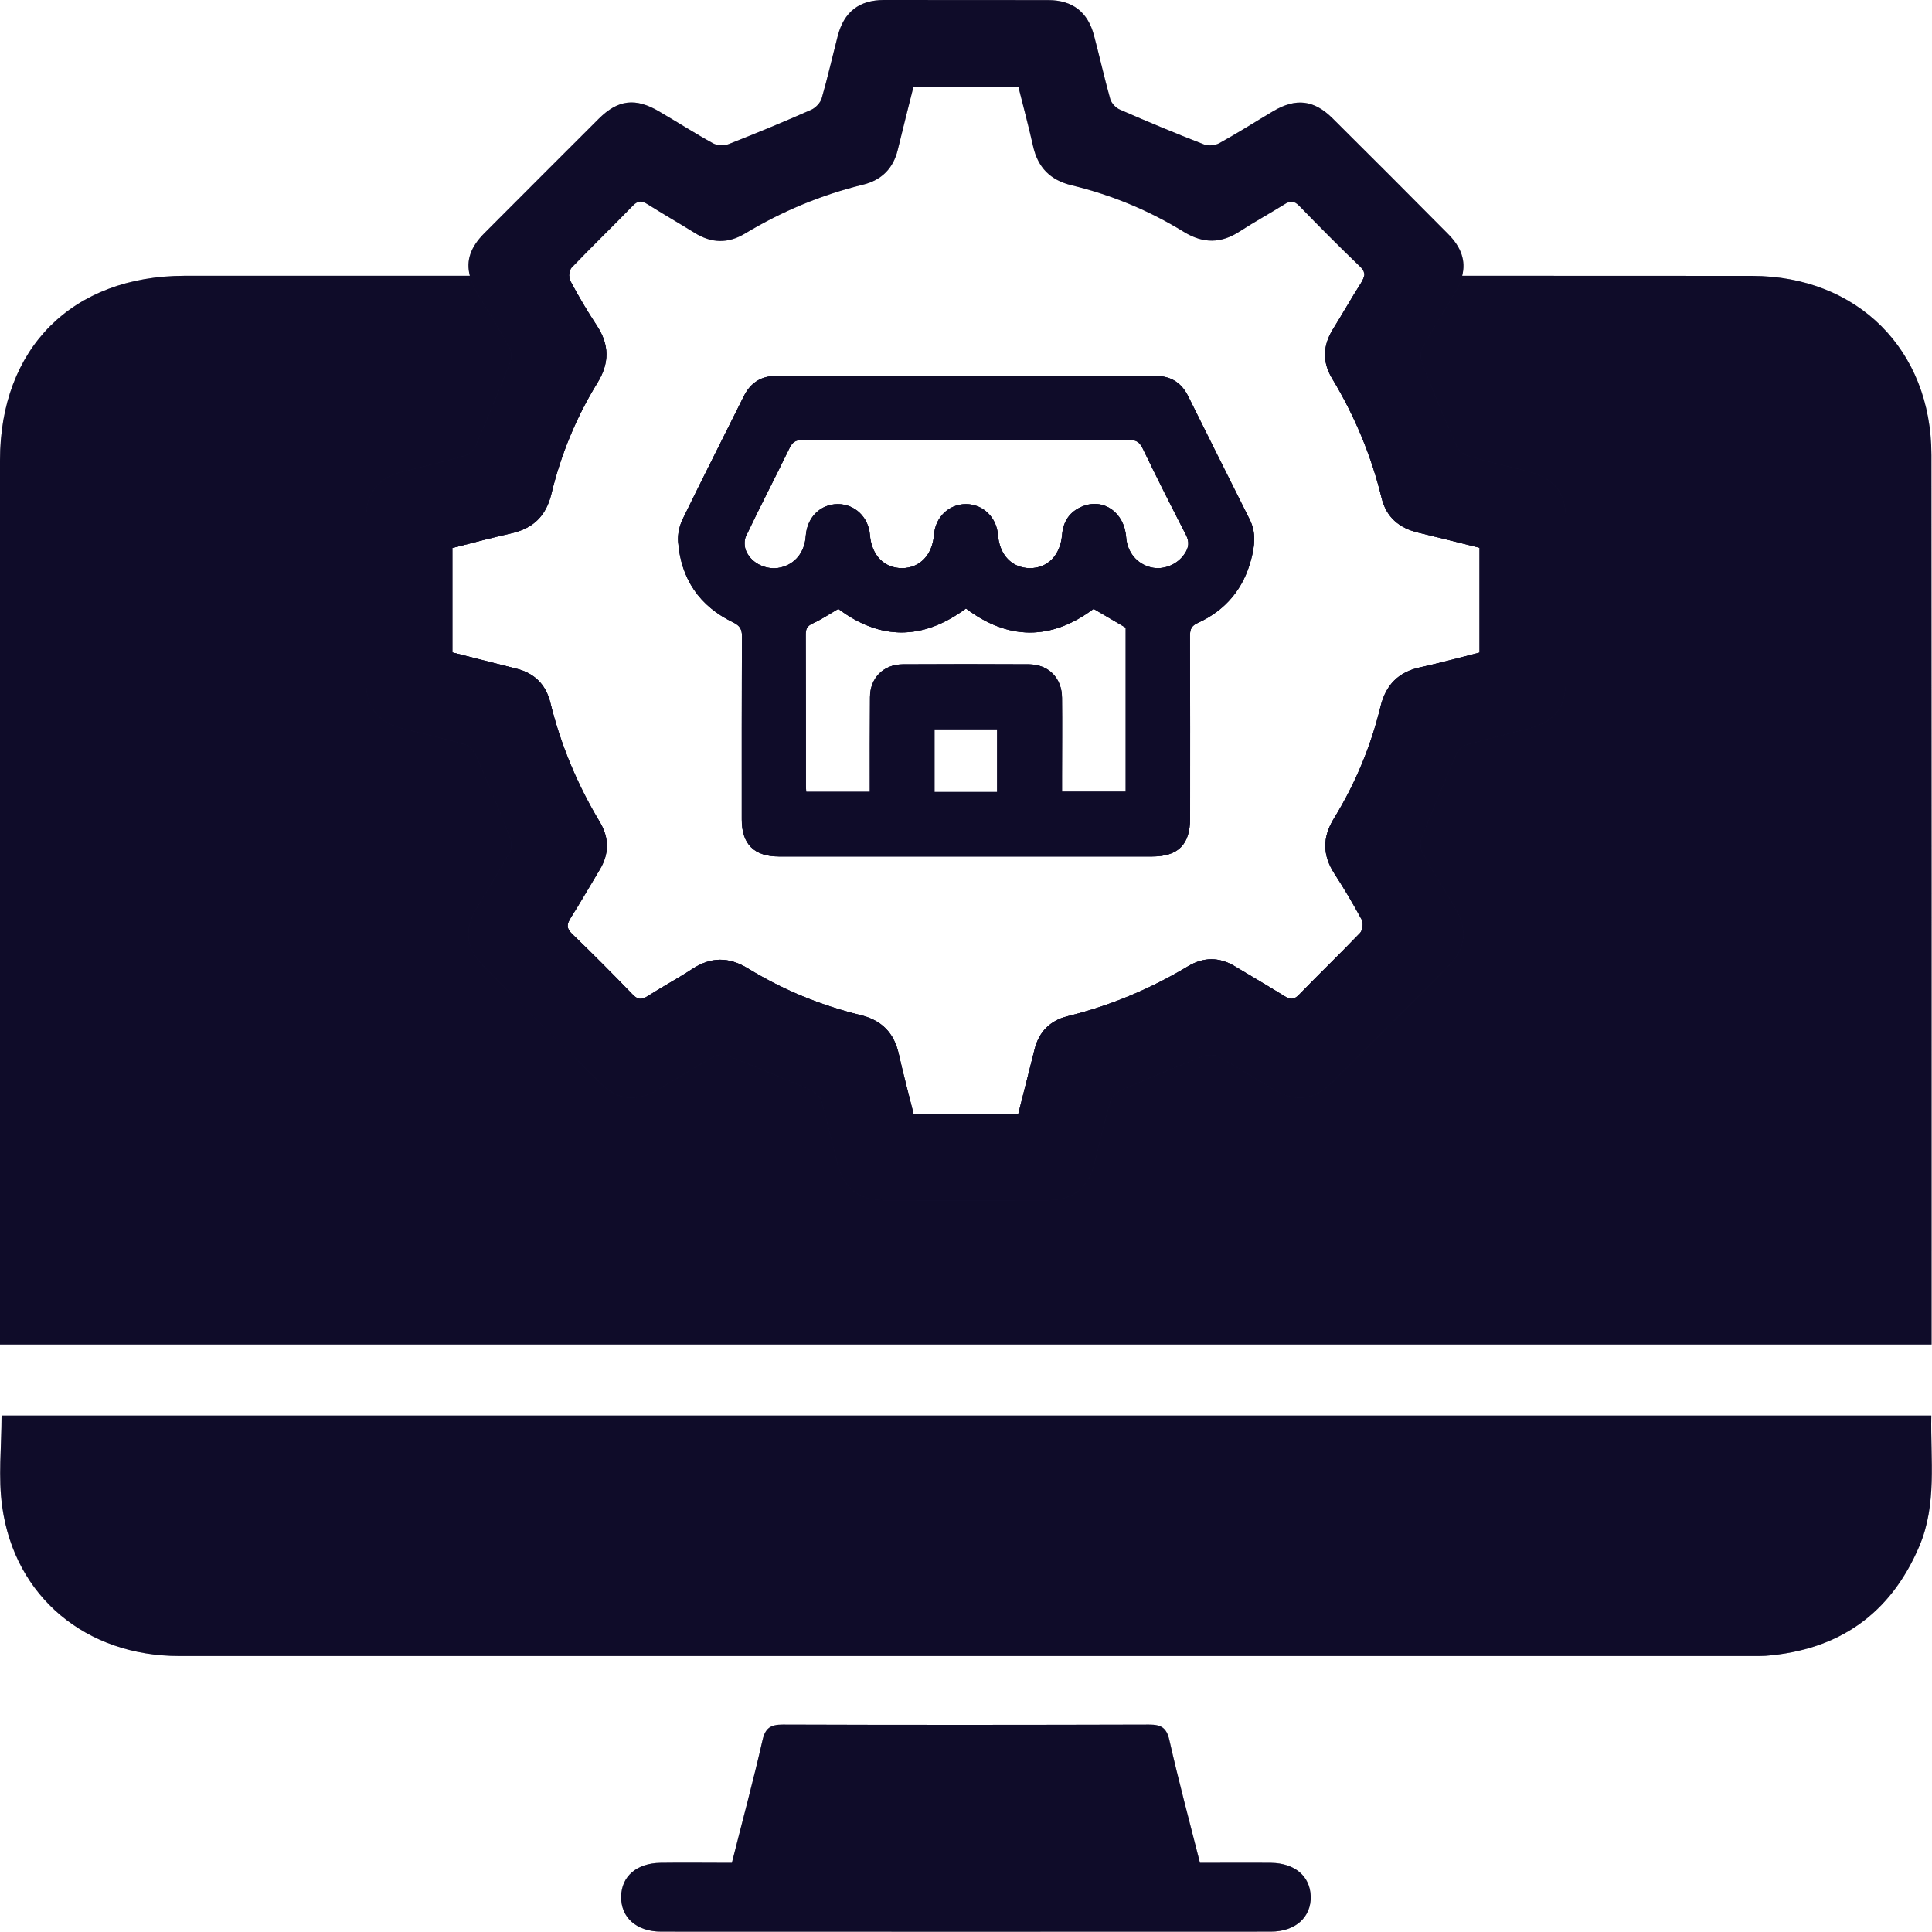 <svg width="40" height="40" viewBox="0 0 40 40" fill="none" xmlns="http://www.w3.org/2000/svg">
<g clip-path="url(#clip0_4270_7191)">
<path d="M25.872 10.751C25.443 9.901 25.021 9.047 24.596 8.195C24.455 7.915 24.23 7.782 23.914 7.782C21.304 7.785 18.693 7.785 16.083 7.782C15.768 7.782 15.545 7.917 15.403 8.2C14.979 9.052 14.549 9.899 14.132 10.755C14.067 10.892 14.03 11.062 14.041 11.213C14.099 11.986 14.484 12.55 15.183 12.886C15.324 12.956 15.364 13.03 15.364 13.181C15.357 14.444 15.359 15.708 15.359 16.971C15.359 17.477 15.617 17.732 16.127 17.732H23.854C24.392 17.732 24.64 17.484 24.64 16.948C24.64 15.685 24.643 14.42 24.638 13.158C24.638 13.021 24.673 12.953 24.803 12.895C25.376 12.633 25.747 12.188 25.905 11.577C25.977 11.303 26.012 11.025 25.872 10.751ZM20.647 16.398H19.348V15.096H20.647V16.398ZM23.308 16.391H21.988V16.087C21.988 15.539 21.993 14.994 21.988 14.448C21.986 14.035 21.71 13.757 21.302 13.754C20.431 13.749 19.561 13.749 18.691 13.754C18.292 13.757 18.016 14.035 18.014 14.434C18.009 15.084 18.011 15.732 18.011 16.395H16.693C16.689 16.347 16.686 16.307 16.686 16.268C16.684 15.226 16.686 14.184 16.682 13.139C16.682 13.023 16.709 12.96 16.826 12.907C17.006 12.826 17.174 12.712 17.357 12.605C18.22 13.253 19.102 13.262 20 12.598C20.872 13.255 21.761 13.264 22.643 12.605C22.863 12.733 23.081 12.863 23.308 12.995V16.391ZM24.531 11.461C24.381 11.691 24.09 11.809 23.828 11.746C23.536 11.672 23.339 11.433 23.316 11.12C23.278 10.611 22.851 10.307 22.413 10.484C22.153 10.588 22.014 10.79 21.991 11.071C21.956 11.496 21.691 11.767 21.318 11.763C20.951 11.758 20.694 11.489 20.663 11.076C20.633 10.709 20.352 10.437 20 10.437C19.647 10.437 19.366 10.707 19.338 11.073C19.306 11.486 19.048 11.758 18.684 11.763C18.308 11.767 18.044 11.496 18.011 11.071C17.981 10.707 17.698 10.435 17.345 10.437C16.983 10.44 16.712 10.709 16.684 11.097C16.661 11.438 16.459 11.684 16.153 11.751C15.883 11.809 15.573 11.677 15.454 11.421C15.41 11.333 15.403 11.189 15.445 11.101C15.735 10.491 16.048 9.892 16.343 9.284C16.406 9.152 16.477 9.105 16.624 9.108C17.749 9.112 18.874 9.11 20 9.11C21.125 9.11 22.25 9.112 23.376 9.108C23.522 9.105 23.594 9.152 23.659 9.282C23.949 9.885 24.251 10.482 24.557 11.076C24.631 11.22 24.615 11.336 24.531 11.461Z" fill="#181340"/>
<path d="M25.872 10.751C25.443 9.901 25.021 9.047 24.596 8.195C24.455 7.915 24.23 7.782 23.914 7.782C21.304 7.785 18.693 7.785 16.083 7.782C15.768 7.782 15.545 7.917 15.403 8.2C14.979 9.052 14.549 9.899 14.132 10.755C14.067 10.892 14.03 11.062 14.041 11.213C14.099 11.986 14.484 12.55 15.183 12.886C15.324 12.956 15.364 13.03 15.364 13.181C15.357 14.444 15.359 15.708 15.359 16.971C15.359 17.477 15.617 17.732 16.127 17.732H23.854C24.392 17.732 24.64 17.484 24.64 16.948C24.64 15.685 24.643 14.42 24.638 13.158C24.638 13.021 24.673 12.953 24.803 12.895C25.376 12.633 25.747 12.188 25.905 11.577C25.977 11.303 26.012 11.025 25.872 10.751ZM20.647 16.398H19.348V15.096H20.647V16.398ZM23.308 16.391H21.988V16.087C21.988 15.539 21.993 14.994 21.988 14.448C21.986 14.035 21.71 13.757 21.302 13.754C20.431 13.749 19.561 13.749 18.691 13.754C18.292 13.757 18.016 14.035 18.014 14.434C18.009 15.084 18.011 15.732 18.011 16.395H16.693C16.689 16.347 16.686 16.307 16.686 16.268C16.684 15.226 16.686 14.184 16.682 13.139C16.682 13.023 16.709 12.96 16.826 12.907C17.006 12.826 17.174 12.712 17.357 12.605C18.22 13.253 19.102 13.262 20 12.598C20.872 13.255 21.761 13.264 22.643 12.605C22.863 12.733 23.081 12.863 23.308 12.995V16.391ZM24.531 11.461C24.381 11.691 24.09 11.809 23.828 11.746C23.536 11.672 23.339 11.433 23.316 11.12C23.278 10.611 22.851 10.307 22.413 10.484C22.153 10.588 22.014 10.79 21.991 11.071C21.956 11.496 21.691 11.767 21.318 11.763C20.951 11.758 20.694 11.489 20.663 11.076C20.633 10.709 20.352 10.437 20 10.437C19.647 10.437 19.366 10.707 19.338 11.073C19.306 11.486 19.048 11.758 18.684 11.763C18.308 11.767 18.044 11.496 18.011 11.071C17.981 10.707 17.698 10.435 17.345 10.437C16.983 10.44 16.712 10.709 16.684 11.097C16.661 11.438 16.459 11.684 16.153 11.751C15.883 11.809 15.573 11.677 15.454 11.421C15.41 11.333 15.403 11.189 15.445 11.101C15.735 10.491 16.048 9.892 16.343 9.284C16.406 9.152 16.477 9.105 16.624 9.108C17.749 9.112 18.874 9.11 20 9.11C21.125 9.11 22.25 9.112 23.376 9.108C23.522 9.105 23.594 9.152 23.659 9.282C23.949 9.885 24.251 10.482 24.557 11.076C24.631 11.22 24.615 11.336 24.531 11.461Z" fill="black" fill-opacity="0.2"/>
<path d="M25.872 10.751C25.443 9.901 25.021 9.047 24.596 8.195C24.455 7.915 24.23 7.782 23.914 7.782C21.304 7.785 18.693 7.785 16.083 7.782C15.768 7.782 15.545 7.917 15.403 8.2C14.979 9.052 14.549 9.899 14.132 10.755C14.067 10.892 14.03 11.062 14.041 11.213C14.099 11.986 14.484 12.55 15.183 12.886C15.324 12.956 15.364 13.03 15.364 13.181C15.357 14.444 15.359 15.708 15.359 16.971C15.359 17.477 15.617 17.732 16.127 17.732H23.854C24.392 17.732 24.64 17.484 24.64 16.948C24.64 15.685 24.643 14.42 24.638 13.158C24.638 13.021 24.673 12.953 24.803 12.895C25.376 12.633 25.747 12.188 25.905 11.577C25.977 11.303 26.012 11.025 25.872 10.751ZM20.647 16.398H19.348V15.096H20.647V16.398ZM23.308 16.391H21.988V16.087C21.988 15.539 21.993 14.994 21.988 14.448C21.986 14.035 21.71 13.757 21.302 13.754C20.431 13.749 19.561 13.749 18.691 13.754C18.292 13.757 18.016 14.035 18.014 14.434C18.009 15.084 18.011 15.732 18.011 16.395H16.693C16.689 16.347 16.686 16.307 16.686 16.268C16.684 15.226 16.686 14.184 16.682 13.139C16.682 13.023 16.709 12.96 16.826 12.907C17.006 12.826 17.174 12.712 17.357 12.605C18.22 13.253 19.102 13.262 20 12.598C20.872 13.255 21.761 13.264 22.643 12.605C22.863 12.733 23.081 12.863 23.308 12.995V16.391ZM24.531 11.461C24.381 11.691 24.09 11.809 23.828 11.746C23.536 11.672 23.339 11.433 23.316 11.12C23.278 10.611 22.851 10.307 22.413 10.484C22.153 10.588 22.014 10.79 21.991 11.071C21.956 11.496 21.691 11.767 21.318 11.763C20.951 11.758 20.694 11.489 20.663 11.076C20.633 10.709 20.352 10.437 20 10.437C19.647 10.437 19.366 10.707 19.338 11.073C19.306 11.486 19.048 11.758 18.684 11.763C18.308 11.767 18.044 11.496 18.011 11.071C17.981 10.707 17.698 10.435 17.345 10.437C16.983 10.44 16.712 10.709 16.684 11.097C16.661 11.438 16.459 11.684 16.153 11.751C15.883 11.809 15.573 11.677 15.454 11.421C15.41 11.333 15.403 11.189 15.445 11.101C15.735 10.491 16.048 9.892 16.343 9.284C16.406 9.152 16.477 9.105 16.624 9.108C17.749 9.112 18.874 9.11 20 9.11C21.125 9.11 22.25 9.112 23.376 9.108C23.522 9.105 23.594 9.152 23.659 9.282C23.949 9.885 24.251 10.482 24.557 11.076C24.631 11.22 24.615 11.336 24.531 11.461Z" fill="black" fill-opacity="0.2"/>
<path d="M39.991 27.409V27.836H0V27.342C0 21.404 0 15.467 0 9.533C0 7.207 1.497 5.712 3.824 5.71H11.787C11.785 5.749 11.792 5.787 11.806 5.812C11.975 6.13 12.159 6.441 12.356 6.74C12.62 7.14 12.62 7.52 12.367 7.929C11.929 8.641 11.613 9.41 11.416 10.222C11.307 10.679 11.04 10.939 10.588 11.041C10.177 11.132 9.771 11.243 9.365 11.345V13.508C9.813 13.622 10.249 13.734 10.685 13.843C11.063 13.936 11.3 14.17 11.393 14.544C11.609 15.421 11.952 16.243 12.416 17.015C12.616 17.347 12.616 17.677 12.414 18.009C12.214 18.341 12.022 18.677 11.815 19.005C11.734 19.135 11.722 19.218 11.843 19.334C12.27 19.745 12.688 20.165 13.098 20.59C13.203 20.697 13.279 20.706 13.405 20.627C13.709 20.432 14.026 20.263 14.328 20.065C14.718 19.808 15.091 19.808 15.491 20.054C16.212 20.495 16.987 20.813 17.808 21.015C18.254 21.121 18.512 21.384 18.609 21.827C18.702 22.24 18.811 22.649 18.915 23.064H21.082C21.198 22.605 21.31 22.168 21.419 21.73C21.509 21.363 21.741 21.128 22.103 21.04C22.987 20.822 23.818 20.474 24.598 20.005C24.92 19.812 25.245 19.812 25.568 20.007C25.909 20.212 26.25 20.411 26.588 20.62C26.702 20.692 26.786 20.71 26.895 20.595C27.312 20.163 27.746 19.747 28.162 19.313C28.213 19.258 28.229 19.109 28.194 19.042C28.018 18.717 27.83 18.399 27.628 18.088C27.38 17.705 27.378 17.338 27.616 16.948C28.06 16.229 28.382 15.451 28.582 14.632C28.693 14.175 28.955 13.912 29.41 13.815C29.823 13.724 30.229 13.613 30.633 13.511V11.341C30.204 11.234 29.786 11.127 29.366 11.027C28.971 10.934 28.702 10.709 28.605 10.31C28.391 9.433 28.048 8.611 27.582 7.838C27.375 7.495 27.387 7.158 27.596 6.819C27.795 6.499 27.981 6.17 28.185 5.849C28.215 5.796 28.238 5.752 28.243 5.71H31.146C32.856 5.71 34.566 5.71 36.278 5.712C38.455 5.717 39.988 7.242 39.988 9.419C39.993 15.416 39.991 21.412 39.991 27.409Z" fill="#181340"/>
<path d="M39.991 27.409V27.836H0V27.342C0 21.404 0 15.467 0 9.533C0 7.207 1.497 5.712 3.824 5.71H11.787C11.785 5.749 11.792 5.787 11.806 5.812C11.975 6.13 12.159 6.441 12.356 6.74C12.62 7.14 12.62 7.52 12.367 7.929C11.929 8.641 11.613 9.41 11.416 10.222C11.307 10.679 11.04 10.939 10.588 11.041C10.177 11.132 9.771 11.243 9.365 11.345V13.508C9.813 13.622 10.249 13.734 10.685 13.843C11.063 13.936 11.3 14.17 11.393 14.544C11.609 15.421 11.952 16.243 12.416 17.015C12.616 17.347 12.616 17.677 12.414 18.009C12.214 18.341 12.022 18.677 11.815 19.005C11.734 19.135 11.722 19.218 11.843 19.334C12.27 19.745 12.688 20.165 13.098 20.59C13.203 20.697 13.279 20.706 13.405 20.627C13.709 20.432 14.026 20.263 14.328 20.065C14.718 19.808 15.091 19.808 15.491 20.054C16.212 20.495 16.987 20.813 17.808 21.015C18.254 21.121 18.512 21.384 18.609 21.827C18.702 22.24 18.811 22.649 18.915 23.064H21.082C21.198 22.605 21.31 22.168 21.419 21.73C21.509 21.363 21.741 21.128 22.103 21.04C22.987 20.822 23.818 20.474 24.598 20.005C24.92 19.812 25.245 19.812 25.568 20.007C25.909 20.212 26.25 20.411 26.588 20.62C26.702 20.692 26.786 20.71 26.895 20.595C27.312 20.163 27.746 19.747 28.162 19.313C28.213 19.258 28.229 19.109 28.194 19.042C28.018 18.717 27.83 18.399 27.628 18.088C27.38 17.705 27.378 17.338 27.616 16.948C28.06 16.229 28.382 15.451 28.582 14.632C28.693 14.175 28.955 13.912 29.41 13.815C29.823 13.724 30.229 13.613 30.633 13.511V11.341C30.204 11.234 29.786 11.127 29.366 11.027C28.971 10.934 28.702 10.709 28.605 10.31C28.391 9.433 28.048 8.611 27.582 7.838C27.375 7.495 27.387 7.158 27.596 6.819C27.795 6.499 27.981 6.17 28.185 5.849C28.215 5.796 28.238 5.752 28.243 5.71H31.146C32.856 5.71 34.566 5.71 36.278 5.712C38.455 5.717 39.988 7.242 39.988 9.419C39.993 15.416 39.991 21.412 39.991 27.409Z" fill="black" fill-opacity="0.2"/>
<path d="M39.991 27.409V27.836H0V27.342C0 21.404 0 15.467 0 9.533C0 7.207 1.497 5.712 3.824 5.71H11.787C11.785 5.749 11.792 5.787 11.806 5.812C11.975 6.13 12.159 6.441 12.356 6.74C12.62 7.14 12.62 7.52 12.367 7.929C11.929 8.641 11.613 9.41 11.416 10.222C11.307 10.679 11.04 10.939 10.588 11.041C10.177 11.132 9.771 11.243 9.365 11.345V13.508C9.813 13.622 10.249 13.734 10.685 13.843C11.063 13.936 11.3 14.17 11.393 14.544C11.609 15.421 11.952 16.243 12.416 17.015C12.616 17.347 12.616 17.677 12.414 18.009C12.214 18.341 12.022 18.677 11.815 19.005C11.734 19.135 11.722 19.218 11.843 19.334C12.27 19.745 12.688 20.165 13.098 20.59C13.203 20.697 13.279 20.706 13.405 20.627C13.709 20.432 14.026 20.263 14.328 20.065C14.718 19.808 15.091 19.808 15.491 20.054C16.212 20.495 16.987 20.813 17.808 21.015C18.254 21.121 18.512 21.384 18.609 21.827C18.702 22.24 18.811 22.649 18.915 23.064H21.082C21.198 22.605 21.31 22.168 21.419 21.73C21.509 21.363 21.741 21.128 22.103 21.04C22.987 20.822 23.818 20.474 24.598 20.005C24.92 19.812 25.245 19.812 25.568 20.007C25.909 20.212 26.25 20.411 26.588 20.62C26.702 20.692 26.786 20.71 26.895 20.595C27.312 20.163 27.746 19.747 28.162 19.313C28.213 19.258 28.229 19.109 28.194 19.042C28.018 18.717 27.83 18.399 27.628 18.088C27.38 17.705 27.378 17.338 27.616 16.948C28.06 16.229 28.382 15.451 28.582 14.632C28.693 14.175 28.955 13.912 29.41 13.815C29.823 13.724 30.229 13.613 30.633 13.511V11.341C30.204 11.234 29.786 11.127 29.366 11.027C28.971 10.934 28.702 10.709 28.605 10.31C28.391 9.433 28.048 8.611 27.582 7.838C27.375 7.495 27.387 7.158 27.596 6.819C27.795 6.499 27.981 6.17 28.185 5.849C28.215 5.796 28.238 5.752 28.243 5.71H31.146C32.856 5.71 34.566 5.71 36.278 5.712C38.455 5.717 39.988 7.242 39.988 9.419C39.993 15.416 39.991 21.412 39.991 27.409Z" fill="black" fill-opacity="0.2"/>
<path d="M0.032 29.308H39.986C39.967 30.229 40.106 31.139 39.74 32.007C39.143 33.416 38.071 34.163 36.554 34.282C36.466 34.288 36.375 34.286 36.287 34.286C25.428 34.286 14.569 34.286 3.71 34.286C1.782 34.286 0.306 33.063 0.046 31.195C-0.04 30.587 0.032 29.955 0.032 29.308Z" fill="#181340"/>
<path d="M0.032 29.308H39.986C39.967 30.229 40.106 31.139 39.74 32.007C39.143 33.416 38.071 34.163 36.554 34.282C36.466 34.288 36.375 34.286 36.287 34.286C25.428 34.286 14.569 34.286 3.71 34.286C1.782 34.286 0.306 33.063 0.046 31.195C-0.04 30.587 0.032 29.955 0.032 29.308Z" fill="black" fill-opacity="0.2"/>
<path d="M0.032 29.308H39.986C39.967 30.229 40.106 31.139 39.74 32.007C39.143 33.416 38.071 34.163 36.554 34.282C36.466 34.288 36.375 34.286 36.287 34.286C25.428 34.286 14.569 34.286 3.71 34.286C1.782 34.286 0.306 33.063 0.046 31.195C-0.04 30.587 0.032 29.955 0.032 29.308Z" fill="black" fill-opacity="0.2"/>
<path d="M15.152 38.57C15.37 37.704 15.595 36.873 15.786 36.033C15.844 35.776 15.953 35.706 16.206 35.706C18.732 35.715 21.261 35.713 23.788 35.706C24.037 35.706 24.153 35.766 24.211 36.029C24.401 36.869 24.624 37.7 24.844 38.568C25.338 38.568 25.826 38.563 26.315 38.568C26.809 38.575 27.123 38.844 27.137 39.26C27.15 39.691 26.823 39.993 26.311 39.993C22.104 39.995 17.895 39.995 13.688 39.993C13.173 39.993 12.85 39.696 12.86 39.262C12.869 38.846 13.182 38.575 13.676 38.568C14.152 38.561 14.625 38.568 15.15 38.568L15.152 38.57Z" fill="#181340"/>
<path d="M15.152 38.57C15.37 37.704 15.595 36.873 15.786 36.033C15.844 35.776 15.953 35.706 16.206 35.706C18.732 35.715 21.261 35.713 23.788 35.706C24.037 35.706 24.153 35.766 24.211 36.029C24.401 36.869 24.624 37.7 24.844 38.568C25.338 38.568 25.826 38.563 26.315 38.568C26.809 38.575 27.123 38.844 27.137 39.26C27.15 39.691 26.823 39.993 26.311 39.993C22.104 39.995 17.895 39.995 13.688 39.993C13.173 39.993 12.85 39.696 12.86 39.262C12.869 38.846 13.182 38.575 13.676 38.568C14.152 38.561 14.625 38.568 15.15 38.568L15.152 38.57Z" fill="black" fill-opacity="0.2"/>
<path d="M15.152 38.57C15.37 37.704 15.595 36.873 15.786 36.033C15.844 35.776 15.953 35.706 16.206 35.706C18.732 35.715 21.261 35.713 23.788 35.706C24.037 35.706 24.153 35.766 24.211 36.029C24.401 36.869 24.624 37.7 24.844 38.568C25.338 38.568 25.826 38.563 26.315 38.568C26.809 38.575 27.123 38.844 27.137 39.26C27.15 39.691 26.823 39.993 26.311 39.993C22.104 39.995 17.895 39.995 13.688 39.993C13.173 39.993 12.85 39.696 12.86 39.262C12.869 38.846 13.182 38.575 13.676 38.568C14.152 38.561 14.625 38.568 15.15 38.568L15.152 38.57Z" fill="black" fill-opacity="0.2"/>
<path d="M32.419 10.755C32.419 10.203 32.185 9.906 31.644 9.764C31.224 9.655 30.802 9.56 30.387 9.437C30.294 9.409 30.189 9.314 30.15 9.224C29.902 8.66 29.665 8.089 29.438 7.513C29.403 7.42 29.403 7.279 29.452 7.193C29.665 6.805 29.906 6.431 30.129 6.049C30.199 5.93 30.247 5.819 30.273 5.71C30.352 5.399 30.254 5.118 29.981 4.844C29.187 4.043 28.391 3.245 27.591 2.451C27.206 2.068 26.832 2.024 26.363 2.3C25.99 2.521 25.623 2.755 25.245 2.964C25.157 3.013 25.015 3.024 24.925 2.989C24.34 2.762 23.762 2.521 23.189 2.27C23.103 2.235 23.013 2.138 22.987 2.052C22.864 1.615 22.767 1.174 22.651 0.738C22.525 0.253 22.21 0.005 21.711 0.002C20.574 0 19.437 0 18.302 0C17.785 0 17.472 0.248 17.344 0.747C17.233 1.177 17.135 1.608 17.012 2.036C16.985 2.128 16.887 2.23 16.797 2.272C16.233 2.521 15.662 2.757 15.089 2.982C14.996 3.02 14.852 3.015 14.766 2.969C14.386 2.76 14.021 2.525 13.646 2.307C13.158 2.019 12.796 2.061 12.397 2.458C11.606 3.247 10.815 4.039 10.026 4.83C9.743 5.115 9.645 5.392 9.727 5.707C9.752 5.819 9.803 5.935 9.875 6.058C10.095 6.431 10.33 6.798 10.539 7.177C10.587 7.265 10.601 7.406 10.566 7.497C10.337 8.082 10.095 8.66 9.847 9.235C9.81 9.319 9.713 9.412 9.627 9.435C9.202 9.558 8.771 9.658 8.341 9.764C7.826 9.894 7.58 10.205 7.578 10.739C7.576 11.858 7.576 12.977 7.578 14.093C7.578 14.646 7.824 14.954 8.353 15.086C8.773 15.191 9.197 15.288 9.613 15.409C9.706 15.437 9.81 15.534 9.85 15.627C10.098 16.191 10.335 16.762 10.559 17.338C10.597 17.431 10.594 17.572 10.548 17.658C10.328 18.055 10.084 18.436 9.856 18.826C9.606 19.257 9.65 19.636 9.998 19.986C10.803 20.801 11.613 21.611 12.427 22.419C12.789 22.778 13.165 22.822 13.611 22.565C14.001 22.337 14.383 22.093 14.778 21.873C14.857 21.829 14.989 21.824 15.075 21.859C15.657 22.089 16.235 22.33 16.811 22.581C16.894 22.616 16.985 22.713 17.01 22.799C17.133 23.233 17.233 23.677 17.346 24.113C17.472 24.596 17.79 24.846 18.286 24.849C19.423 24.851 20.56 24.851 21.697 24.849C22.212 24.846 22.525 24.6 22.655 24.101C22.764 23.672 22.862 23.238 22.985 22.813C23.013 22.72 23.11 22.616 23.201 22.576C23.767 22.328 24.335 22.091 24.911 21.866C25.003 21.829 25.147 21.831 25.231 21.878C25.621 22.093 25.992 22.333 26.375 22.558C26.827 22.825 27.208 22.78 27.579 22.409C28.38 21.615 29.178 20.817 29.971 20.019C30.354 19.631 30.398 19.26 30.122 18.791C29.902 18.417 29.667 18.05 29.459 17.672C29.41 17.584 29.396 17.442 29.433 17.349C29.66 16.767 29.902 16.189 30.152 15.613C30.189 15.53 30.285 15.442 30.373 15.416C30.788 15.295 31.21 15.198 31.63 15.089C32.19 14.943 32.419 14.652 32.419 14.082C32.422 13.527 32.422 12.972 32.422 12.417C32.422 11.863 32.422 11.308 32.419 10.753V10.755ZM30.633 13.511C30.229 13.613 29.823 13.724 29.41 13.815C28.955 13.912 28.693 14.174 28.581 14.632C28.382 15.451 28.059 16.228 27.616 16.948C27.377 17.338 27.38 17.704 27.628 18.087C27.83 18.398 28.018 18.716 28.194 19.041C28.229 19.109 28.212 19.257 28.162 19.313C27.746 19.747 27.312 20.163 26.895 20.594C26.785 20.71 26.702 20.692 26.588 20.62C26.25 20.411 25.908 20.211 25.567 20.007C25.245 19.812 24.92 19.812 24.598 20.005C23.818 20.474 22.987 20.822 22.103 21.04C21.741 21.128 21.509 21.362 21.419 21.729C21.31 22.168 21.198 22.604 21.082 23.064H18.915C18.811 22.648 18.701 22.24 18.609 21.827C18.511 21.383 18.254 21.121 17.808 21.014C16.987 20.812 16.212 20.494 15.49 20.053C15.091 19.807 14.717 19.807 14.328 20.065C14.026 20.262 13.708 20.432 13.404 20.627C13.279 20.706 13.202 20.696 13.098 20.59C12.687 20.165 12.27 19.745 11.843 19.334C11.722 19.218 11.734 19.134 11.815 19.004C12.021 18.677 12.214 18.34 12.414 18.009C12.615 17.677 12.615 17.347 12.416 17.015C11.952 16.242 11.608 15.421 11.393 14.543C11.3 14.17 11.063 13.935 10.685 13.842C10.249 13.733 9.812 13.622 9.365 13.508V11.345C9.771 11.243 10.177 11.132 10.587 11.041C11.04 10.939 11.307 10.679 11.416 10.222C11.613 9.409 11.928 8.641 12.367 7.929C12.62 7.52 12.62 7.139 12.355 6.74C12.158 6.441 11.975 6.13 11.806 5.812C11.792 5.786 11.785 5.749 11.787 5.71C11.789 5.645 11.806 5.573 11.838 5.54C12.253 5.106 12.685 4.691 13.103 4.259C13.212 4.145 13.293 4.157 13.411 4.231C13.731 4.433 14.061 4.621 14.381 4.821C14.729 5.037 15.07 5.048 15.425 4.835C16.189 4.375 17.003 4.034 17.869 3.823C18.254 3.728 18.495 3.486 18.588 3.099C18.692 2.667 18.801 2.24 18.913 1.794H21.084C21.187 2.205 21.296 2.613 21.389 3.027C21.488 3.468 21.744 3.73 22.191 3.837C23.013 4.036 23.788 4.356 24.509 4.8C24.911 5.046 25.282 5.044 25.672 4.788C25.973 4.593 26.291 4.419 26.595 4.229C26.716 4.15 26.797 4.157 26.901 4.264C27.312 4.688 27.73 5.109 28.157 5.519C28.229 5.589 28.252 5.647 28.243 5.71C28.238 5.751 28.215 5.796 28.185 5.849C27.98 6.169 27.795 6.499 27.595 6.819C27.387 7.158 27.375 7.494 27.581 7.838C28.048 8.611 28.391 9.433 28.605 10.31C28.702 10.709 28.971 10.934 29.366 11.027C29.786 11.127 30.203 11.234 30.633 11.34V13.511Z" fill="#181340"/>
<path d="M32.419 10.755C32.419 10.203 32.185 9.906 31.644 9.764C31.224 9.655 30.802 9.56 30.387 9.437C30.294 9.409 30.189 9.314 30.15 9.224C29.902 8.66 29.665 8.089 29.438 7.513C29.403 7.42 29.403 7.279 29.452 7.193C29.665 6.805 29.906 6.431 30.129 6.049C30.199 5.93 30.247 5.819 30.273 5.71C30.352 5.399 30.254 5.118 29.981 4.844C29.187 4.043 28.391 3.245 27.591 2.451C27.206 2.068 26.832 2.024 26.363 2.3C25.99 2.521 25.623 2.755 25.245 2.964C25.157 3.013 25.015 3.024 24.925 2.989C24.34 2.762 23.762 2.521 23.189 2.27C23.103 2.235 23.013 2.138 22.987 2.052C22.864 1.615 22.767 1.174 22.651 0.738C22.525 0.253 22.21 0.005 21.711 0.002C20.574 0 19.437 0 18.302 0C17.785 0 17.472 0.248 17.344 0.747C17.233 1.177 17.135 1.608 17.012 2.036C16.985 2.128 16.887 2.23 16.797 2.272C16.233 2.521 15.662 2.757 15.089 2.982C14.996 3.02 14.852 3.015 14.766 2.969C14.386 2.76 14.021 2.525 13.646 2.307C13.158 2.019 12.796 2.061 12.397 2.458C11.606 3.247 10.815 4.039 10.026 4.83C9.743 5.115 9.645 5.392 9.727 5.707C9.752 5.819 9.803 5.935 9.875 6.058C10.095 6.431 10.33 6.798 10.539 7.177C10.587 7.265 10.601 7.406 10.566 7.497C10.337 8.082 10.095 8.66 9.847 9.235C9.81 9.319 9.713 9.412 9.627 9.435C9.202 9.558 8.771 9.658 8.341 9.764C7.826 9.894 7.58 10.205 7.578 10.739C7.576 11.858 7.576 12.977 7.578 14.093C7.578 14.646 7.824 14.954 8.353 15.086C8.773 15.191 9.197 15.288 9.613 15.409C9.706 15.437 9.81 15.534 9.85 15.627C10.098 16.191 10.335 16.762 10.559 17.338C10.597 17.431 10.594 17.572 10.548 17.658C10.328 18.055 10.084 18.436 9.856 18.826C9.606 19.257 9.65 19.636 9.998 19.986C10.803 20.801 11.613 21.611 12.427 22.419C12.789 22.778 13.165 22.822 13.611 22.565C14.001 22.337 14.383 22.093 14.778 21.873C14.857 21.829 14.989 21.824 15.075 21.859C15.657 22.089 16.235 22.33 16.811 22.581C16.894 22.616 16.985 22.713 17.01 22.799C17.133 23.233 17.233 23.677 17.346 24.113C17.472 24.596 17.79 24.846 18.286 24.849C19.423 24.851 20.56 24.851 21.697 24.849C22.212 24.846 22.525 24.6 22.655 24.101C22.764 23.672 22.862 23.238 22.985 22.813C23.013 22.72 23.11 22.616 23.201 22.576C23.767 22.328 24.335 22.091 24.911 21.866C25.003 21.829 25.147 21.831 25.231 21.878C25.621 22.093 25.992 22.333 26.375 22.558C26.827 22.825 27.208 22.78 27.579 22.409C28.38 21.615 29.178 20.817 29.971 20.019C30.354 19.631 30.398 19.26 30.122 18.791C29.902 18.417 29.667 18.05 29.459 17.672C29.41 17.584 29.396 17.442 29.433 17.349C29.66 16.767 29.902 16.189 30.152 15.613C30.189 15.53 30.285 15.442 30.373 15.416C30.788 15.295 31.21 15.198 31.63 15.089C32.19 14.943 32.419 14.652 32.419 14.082C32.422 13.527 32.422 12.972 32.422 12.417C32.422 11.863 32.422 11.308 32.419 10.753V10.755ZM30.633 13.511C30.229 13.613 29.823 13.724 29.41 13.815C28.955 13.912 28.693 14.174 28.581 14.632C28.382 15.451 28.059 16.228 27.616 16.948C27.377 17.338 27.38 17.704 27.628 18.087C27.83 18.398 28.018 18.716 28.194 19.041C28.229 19.109 28.212 19.257 28.162 19.313C27.746 19.747 27.312 20.163 26.895 20.594C26.785 20.71 26.702 20.692 26.588 20.62C26.25 20.411 25.908 20.211 25.567 20.007C25.245 19.812 24.92 19.812 24.598 20.005C23.818 20.474 22.987 20.822 22.103 21.04C21.741 21.128 21.509 21.362 21.419 21.729C21.31 22.168 21.198 22.604 21.082 23.064H18.915C18.811 22.648 18.701 22.24 18.609 21.827C18.511 21.383 18.254 21.121 17.808 21.014C16.987 20.812 16.212 20.494 15.49 20.053C15.091 19.807 14.717 19.807 14.328 20.065C14.026 20.262 13.708 20.432 13.404 20.627C13.279 20.706 13.202 20.696 13.098 20.59C12.687 20.165 12.27 19.745 11.843 19.334C11.722 19.218 11.734 19.134 11.815 19.004C12.021 18.677 12.214 18.34 12.414 18.009C12.615 17.677 12.615 17.347 12.416 17.015C11.952 16.242 11.608 15.421 11.393 14.543C11.3 14.17 11.063 13.935 10.685 13.842C10.249 13.733 9.812 13.622 9.365 13.508V11.345C9.771 11.243 10.177 11.132 10.587 11.041C11.04 10.939 11.307 10.679 11.416 10.222C11.613 9.409 11.928 8.641 12.367 7.929C12.62 7.52 12.62 7.139 12.355 6.74C12.158 6.441 11.975 6.13 11.806 5.812C11.792 5.786 11.785 5.749 11.787 5.71C11.789 5.645 11.806 5.573 11.838 5.54C12.253 5.106 12.685 4.691 13.103 4.259C13.212 4.145 13.293 4.157 13.411 4.231C13.731 4.433 14.061 4.621 14.381 4.821C14.729 5.037 15.07 5.048 15.425 4.835C16.189 4.375 17.003 4.034 17.869 3.823C18.254 3.728 18.495 3.486 18.588 3.099C18.692 2.667 18.801 2.24 18.913 1.794H21.084C21.187 2.205 21.296 2.613 21.389 3.027C21.488 3.468 21.744 3.73 22.191 3.837C23.013 4.036 23.788 4.356 24.509 4.8C24.911 5.046 25.282 5.044 25.672 4.788C25.973 4.593 26.291 4.419 26.595 4.229C26.716 4.15 26.797 4.157 26.901 4.264C27.312 4.688 27.73 5.109 28.157 5.519C28.229 5.589 28.252 5.647 28.243 5.71C28.238 5.751 28.215 5.796 28.185 5.849C27.98 6.169 27.795 6.499 27.595 6.819C27.387 7.158 27.375 7.494 27.581 7.838C28.048 8.611 28.391 9.433 28.605 10.31C28.702 10.709 28.971 10.934 29.366 11.027C29.786 11.127 30.203 11.234 30.633 11.34V13.511Z" fill="black" fill-opacity="0.2"/>
<path d="M32.419 10.755C32.419 10.203 32.185 9.906 31.644 9.764C31.224 9.655 30.802 9.56 30.387 9.437C30.294 9.409 30.189 9.314 30.15 9.224C29.902 8.66 29.665 8.089 29.438 7.513C29.403 7.42 29.403 7.279 29.452 7.193C29.665 6.805 29.906 6.431 30.129 6.049C30.199 5.93 30.247 5.819 30.273 5.71C30.352 5.399 30.254 5.118 29.981 4.844C29.187 4.043 28.391 3.245 27.591 2.451C27.206 2.068 26.832 2.024 26.363 2.3C25.99 2.521 25.623 2.755 25.245 2.964C25.157 3.013 25.015 3.024 24.925 2.989C24.34 2.762 23.762 2.521 23.189 2.27C23.103 2.235 23.013 2.138 22.987 2.052C22.864 1.615 22.767 1.174 22.651 0.738C22.525 0.253 22.21 0.005 21.711 0.002C20.574 0 19.437 0 18.302 0C17.785 0 17.472 0.248 17.344 0.747C17.233 1.177 17.135 1.608 17.012 2.036C16.985 2.128 16.887 2.23 16.797 2.272C16.233 2.521 15.662 2.757 15.089 2.982C14.996 3.02 14.852 3.015 14.766 2.969C14.386 2.76 14.021 2.525 13.646 2.307C13.158 2.019 12.796 2.061 12.397 2.458C11.606 3.247 10.815 4.039 10.026 4.83C9.743 5.115 9.645 5.392 9.727 5.707C9.752 5.819 9.803 5.935 9.875 6.058C10.095 6.431 10.33 6.798 10.539 7.177C10.587 7.265 10.601 7.406 10.566 7.497C10.337 8.082 10.095 8.66 9.847 9.235C9.81 9.319 9.713 9.412 9.627 9.435C9.202 9.558 8.771 9.658 8.341 9.764C7.826 9.894 7.58 10.205 7.578 10.739C7.576 11.858 7.576 12.977 7.578 14.093C7.578 14.646 7.824 14.954 8.353 15.086C8.773 15.191 9.197 15.288 9.613 15.409C9.706 15.437 9.81 15.534 9.85 15.627C10.098 16.191 10.335 16.762 10.559 17.338C10.597 17.431 10.594 17.572 10.548 17.658C10.328 18.055 10.084 18.436 9.856 18.826C9.606 19.257 9.65 19.636 9.998 19.986C10.803 20.801 11.613 21.611 12.427 22.419C12.789 22.778 13.165 22.822 13.611 22.565C14.001 22.337 14.383 22.093 14.778 21.873C14.857 21.829 14.989 21.824 15.075 21.859C15.657 22.089 16.235 22.33 16.811 22.581C16.894 22.616 16.985 22.713 17.01 22.799C17.133 23.233 17.233 23.677 17.346 24.113C17.472 24.596 17.79 24.846 18.286 24.849C19.423 24.851 20.56 24.851 21.697 24.849C22.212 24.846 22.525 24.6 22.655 24.101C22.764 23.672 22.862 23.238 22.985 22.813C23.013 22.72 23.11 22.616 23.201 22.576C23.767 22.328 24.335 22.091 24.911 21.866C25.003 21.829 25.147 21.831 25.231 21.878C25.621 22.093 25.992 22.333 26.375 22.558C26.827 22.825 27.208 22.78 27.579 22.409C28.38 21.615 29.178 20.817 29.971 20.019C30.354 19.631 30.398 19.26 30.122 18.791C29.902 18.417 29.667 18.05 29.459 17.672C29.41 17.584 29.396 17.442 29.433 17.349C29.66 16.767 29.902 16.189 30.152 15.613C30.189 15.53 30.285 15.442 30.373 15.416C30.788 15.295 31.21 15.198 31.63 15.089C32.19 14.943 32.419 14.652 32.419 14.082C32.422 13.527 32.422 12.972 32.422 12.417C32.422 11.863 32.422 11.308 32.419 10.753V10.755ZM30.633 13.511C30.229 13.613 29.823 13.724 29.41 13.815C28.955 13.912 28.693 14.174 28.581 14.632C28.382 15.451 28.059 16.228 27.616 16.948C27.377 17.338 27.38 17.704 27.628 18.087C27.83 18.398 28.018 18.716 28.194 19.041C28.229 19.109 28.212 19.257 28.162 19.313C27.746 19.747 27.312 20.163 26.895 20.594C26.785 20.71 26.702 20.692 26.588 20.62C26.25 20.411 25.908 20.211 25.567 20.007C25.245 19.812 24.92 19.812 24.598 20.005C23.818 20.474 22.987 20.822 22.103 21.04C21.741 21.128 21.509 21.362 21.419 21.729C21.31 22.168 21.198 22.604 21.082 23.064H18.915C18.811 22.648 18.701 22.24 18.609 21.827C18.511 21.383 18.254 21.121 17.808 21.014C16.987 20.812 16.212 20.494 15.49 20.053C15.091 19.807 14.717 19.807 14.328 20.065C14.026 20.262 13.708 20.432 13.404 20.627C13.279 20.706 13.202 20.696 13.098 20.59C12.687 20.165 12.27 19.745 11.843 19.334C11.722 19.218 11.734 19.134 11.815 19.004C12.021 18.677 12.214 18.34 12.414 18.009C12.615 17.677 12.615 17.347 12.416 17.015C11.952 16.242 11.608 15.421 11.393 14.543C11.3 14.17 11.063 13.935 10.685 13.842C10.249 13.733 9.812 13.622 9.365 13.508V11.345C9.771 11.243 10.177 11.132 10.587 11.041C11.04 10.939 11.307 10.679 11.416 10.222C11.613 9.409 11.928 8.641 12.367 7.929C12.62 7.52 12.62 7.139 12.355 6.74C12.158 6.441 11.975 6.13 11.806 5.812C11.792 5.786 11.785 5.749 11.787 5.71C11.789 5.645 11.806 5.573 11.838 5.54C12.253 5.106 12.685 4.691 13.103 4.259C13.212 4.145 13.293 4.157 13.411 4.231C13.731 4.433 14.061 4.621 14.381 4.821C14.729 5.037 15.07 5.048 15.425 4.835C16.189 4.375 17.003 4.034 17.869 3.823C18.254 3.728 18.495 3.486 18.588 3.099C18.692 2.667 18.801 2.24 18.913 1.794H21.084C21.187 2.205 21.296 2.613 21.389 3.027C21.488 3.468 21.744 3.73 22.191 3.837C23.013 4.036 23.788 4.356 24.509 4.8C24.911 5.046 25.282 5.044 25.672 4.788C25.973 4.593 26.291 4.419 26.595 4.229C26.716 4.15 26.797 4.157 26.901 4.264C27.312 4.688 27.73 5.109 28.157 5.519C28.229 5.589 28.252 5.647 28.243 5.71C28.238 5.751 28.215 5.796 28.185 5.849C27.98 6.169 27.795 6.499 27.595 6.819C27.387 7.158 27.375 7.494 27.581 7.838C28.048 8.611 28.391 9.433 28.605 10.31C28.702 10.709 28.971 10.934 29.366 11.027C29.786 11.127 30.203 11.234 30.633 11.34V13.511Z" fill="black" fill-opacity="0.2"/>
<path d="M25.87 10.751C25.441 9.901 25.019 9.047 24.594 8.195C24.453 7.915 24.228 7.782 23.912 7.782C21.302 7.785 18.692 7.785 16.081 7.782C15.765 7.782 15.543 7.917 15.401 8.2C14.977 9.052 14.547 9.899 14.13 10.755C14.065 10.892 14.028 11.062 14.039 11.213C14.097 11.986 14.482 12.55 15.181 12.886C15.322 12.956 15.362 13.03 15.362 13.181C15.355 14.444 15.357 15.708 15.357 16.971C15.357 17.477 15.615 17.732 16.125 17.732H23.852C24.39 17.732 24.638 17.484 24.638 16.948C24.638 15.685 24.641 14.42 24.636 13.158C24.636 13.021 24.671 12.953 24.801 12.895C25.374 12.633 25.745 12.188 25.903 11.577C25.975 11.303 26.01 11.025 25.87 10.751ZM20.645 16.398H19.346V15.096H20.645V16.398ZM23.307 16.391H21.986V16.087C21.986 15.539 21.991 14.994 21.986 14.448C21.984 14.035 21.708 13.757 21.299 13.754C20.429 13.749 19.559 13.749 18.689 13.754C18.29 13.757 18.014 14.035 18.012 14.434C18.007 15.084 18.009 15.732 18.009 16.395H16.691C16.687 16.347 16.684 16.307 16.684 16.268C16.682 15.226 16.684 14.184 16.68 13.139C16.68 13.023 16.708 12.96 16.824 12.907C17.005 12.826 17.172 12.712 17.355 12.605C18.218 13.253 19.1 13.262 19.998 12.598C20.87 13.255 21.759 13.264 22.641 12.605C22.861 12.733 23.079 12.863 23.307 12.995V16.391ZM24.529 11.461C24.379 11.691 24.088 11.809 23.826 11.746C23.534 11.672 23.337 11.433 23.314 11.12C23.276 10.611 22.849 10.307 22.411 10.484C22.151 10.588 22.012 10.79 21.989 11.071C21.954 11.496 21.689 11.767 21.316 11.763C20.949 11.758 20.692 11.489 20.661 11.076C20.631 10.709 20.351 10.437 19.998 10.437C19.645 10.437 19.364 10.707 19.337 11.073C19.304 11.486 19.047 11.758 18.682 11.763C18.306 11.767 18.042 11.496 18.009 11.071C17.979 10.707 17.696 10.435 17.343 10.437C16.981 10.44 16.71 10.709 16.682 11.097C16.659 11.438 16.457 11.684 16.151 11.751C15.882 11.809 15.571 11.677 15.452 11.421C15.408 11.333 15.401 11.189 15.443 11.101C15.733 10.491 16.046 9.892 16.341 9.284C16.404 9.152 16.476 9.105 16.622 9.108C17.747 9.112 18.872 9.11 19.998 9.11C21.123 9.11 22.248 9.112 23.374 9.108C23.52 9.105 23.592 9.152 23.657 9.282C23.947 9.885 24.249 10.482 24.555 11.076C24.629 11.22 24.613 11.336 24.529 11.461Z" fill="#181340"/>
<path d="M25.87 10.751C25.441 9.901 25.019 9.047 24.594 8.195C24.453 7.915 24.228 7.782 23.912 7.782C21.302 7.785 18.692 7.785 16.081 7.782C15.765 7.782 15.543 7.917 15.401 8.2C14.977 9.052 14.547 9.899 14.13 10.755C14.065 10.892 14.028 11.062 14.039 11.213C14.097 11.986 14.482 12.55 15.181 12.886C15.322 12.956 15.362 13.03 15.362 13.181C15.355 14.444 15.357 15.708 15.357 16.971C15.357 17.477 15.615 17.732 16.125 17.732H23.852C24.39 17.732 24.638 17.484 24.638 16.948C24.638 15.685 24.641 14.42 24.636 13.158C24.636 13.021 24.671 12.953 24.801 12.895C25.374 12.633 25.745 12.188 25.903 11.577C25.975 11.303 26.01 11.025 25.87 10.751ZM20.645 16.398H19.346V15.096H20.645V16.398ZM23.307 16.391H21.986V16.087C21.986 15.539 21.991 14.994 21.986 14.448C21.984 14.035 21.708 13.757 21.299 13.754C20.429 13.749 19.559 13.749 18.689 13.754C18.29 13.757 18.014 14.035 18.012 14.434C18.007 15.084 18.009 15.732 18.009 16.395H16.691C16.687 16.347 16.684 16.307 16.684 16.268C16.682 15.226 16.684 14.184 16.68 13.139C16.68 13.023 16.708 12.96 16.824 12.907C17.005 12.826 17.172 12.712 17.355 12.605C18.218 13.253 19.1 13.262 19.998 12.598C20.87 13.255 21.759 13.264 22.641 12.605C22.861 12.733 23.079 12.863 23.307 12.995V16.391ZM24.529 11.461C24.379 11.691 24.088 11.809 23.826 11.746C23.534 11.672 23.337 11.433 23.314 11.12C23.276 10.611 22.849 10.307 22.411 10.484C22.151 10.588 22.012 10.79 21.989 11.071C21.954 11.496 21.689 11.767 21.316 11.763C20.949 11.758 20.692 11.489 20.661 11.076C20.631 10.709 20.351 10.437 19.998 10.437C19.645 10.437 19.364 10.707 19.337 11.073C19.304 11.486 19.047 11.758 18.682 11.763C18.306 11.767 18.042 11.496 18.009 11.071C17.979 10.707 17.696 10.435 17.343 10.437C16.981 10.44 16.71 10.709 16.682 11.097C16.659 11.438 16.457 11.684 16.151 11.751C15.882 11.809 15.571 11.677 15.452 11.421C15.408 11.333 15.401 11.189 15.443 11.101C15.733 10.491 16.046 9.892 16.341 9.284C16.404 9.152 16.476 9.105 16.622 9.108C17.747 9.112 18.872 9.11 19.998 9.11C21.123 9.11 22.248 9.112 23.374 9.108C23.52 9.105 23.592 9.152 23.657 9.282C23.947 9.885 24.249 10.482 24.555 11.076C24.629 11.22 24.613 11.336 24.529 11.461Z" fill="black" fill-opacity="0.2"/>
<path d="M25.87 10.751C25.441 9.901 25.019 9.047 24.594 8.195C24.453 7.915 24.228 7.782 23.912 7.782C21.302 7.785 18.692 7.785 16.081 7.782C15.765 7.782 15.543 7.917 15.401 8.2C14.977 9.052 14.547 9.899 14.13 10.755C14.065 10.892 14.028 11.062 14.039 11.213C14.097 11.986 14.482 12.55 15.181 12.886C15.322 12.956 15.362 13.03 15.362 13.181C15.355 14.444 15.357 15.708 15.357 16.971C15.357 17.477 15.615 17.732 16.125 17.732H23.852C24.39 17.732 24.638 17.484 24.638 16.948C24.638 15.685 24.641 14.42 24.636 13.158C24.636 13.021 24.671 12.953 24.801 12.895C25.374 12.633 25.745 12.188 25.903 11.577C25.975 11.303 26.01 11.025 25.87 10.751ZM20.645 16.398H19.346V15.096H20.645V16.398ZM23.307 16.391H21.986V16.087C21.986 15.539 21.991 14.994 21.986 14.448C21.984 14.035 21.708 13.757 21.299 13.754C20.429 13.749 19.559 13.749 18.689 13.754C18.29 13.757 18.014 14.035 18.012 14.434C18.007 15.084 18.009 15.732 18.009 16.395H16.691C16.687 16.347 16.684 16.307 16.684 16.268C16.682 15.226 16.684 14.184 16.68 13.139C16.68 13.023 16.708 12.96 16.824 12.907C17.005 12.826 17.172 12.712 17.355 12.605C18.218 13.253 19.1 13.262 19.998 12.598C20.87 13.255 21.759 13.264 22.641 12.605C22.861 12.733 23.079 12.863 23.307 12.995V16.391ZM24.529 11.461C24.379 11.691 24.088 11.809 23.826 11.746C23.534 11.672 23.337 11.433 23.314 11.12C23.276 10.611 22.849 10.307 22.411 10.484C22.151 10.588 22.012 10.79 21.989 11.071C21.954 11.496 21.689 11.767 21.316 11.763C20.949 11.758 20.692 11.489 20.661 11.076C20.631 10.709 20.351 10.437 19.998 10.437C19.645 10.437 19.364 10.707 19.337 11.073C19.304 11.486 19.047 11.758 18.682 11.763C18.306 11.767 18.042 11.496 18.009 11.071C17.979 10.707 17.696 10.435 17.343 10.437C16.981 10.44 16.71 10.709 16.682 11.097C16.659 11.438 16.457 11.684 16.151 11.751C15.882 11.809 15.571 11.677 15.452 11.421C15.408 11.333 15.401 11.189 15.443 11.101C15.733 10.491 16.046 9.892 16.341 9.284C16.404 9.152 16.476 9.105 16.622 9.108C17.747 9.112 18.872 9.11 19.998 9.11C21.123 9.11 22.248 9.112 23.374 9.108C23.52 9.105 23.592 9.152 23.657 9.282C23.947 9.885 24.249 10.482 24.555 11.076C24.629 11.22 24.613 11.336 24.529 11.461Z" fill="black" fill-opacity="0.2"/>
</g>
<defs>
<clipPath id="clip0_4270_7191">
<rect width="40" height="40" fill="white"/>
</clipPath>
</defs>
</svg>
